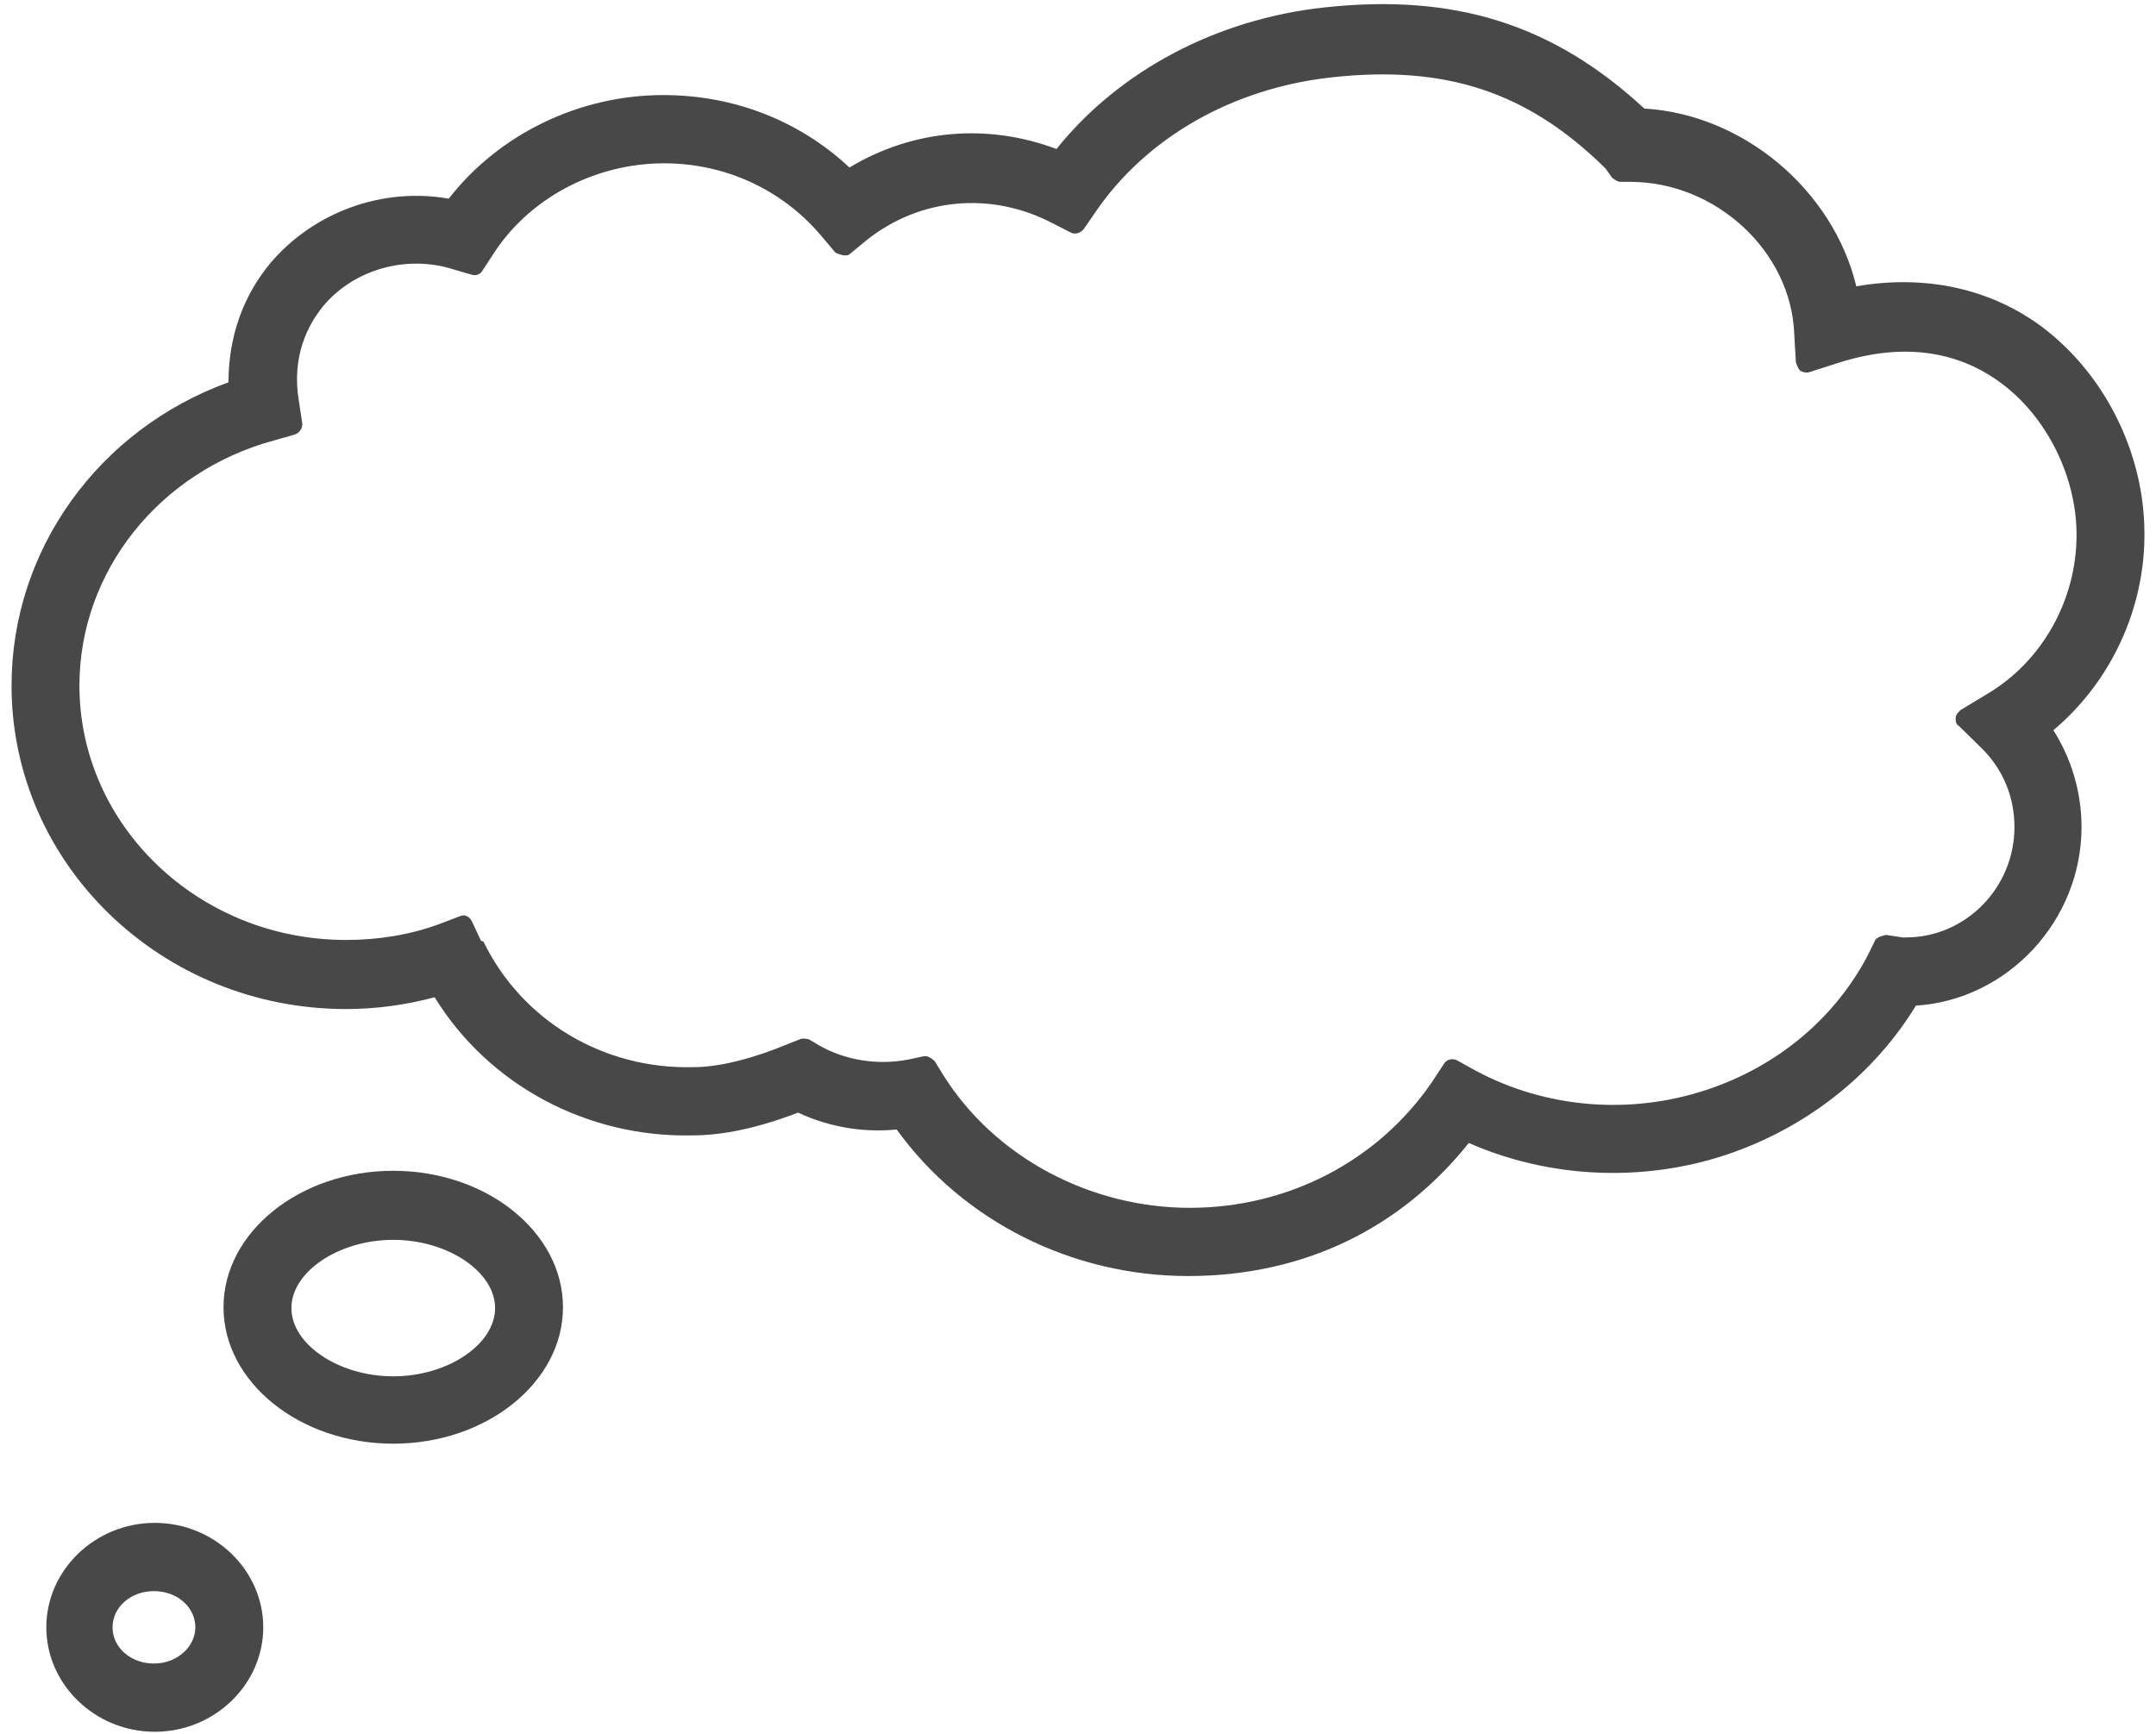 <svg width="87" height="70" viewBox="0 0 87 70" fill="none" xmlns="http://www.w3.org/2000/svg">
<g clip-path="url(#clip0_497_943)">
<path d="M6.246 61.462C3.84 61.462 1.869 63.366 1.869 65.677C1.869 67.989 3.84 69.893 6.246 69.893C8.652 69.893 10.623 67.989 10.623 65.677C10.623 63.366 8.652 61.462 6.246 61.462ZM7.883 65.677C7.883 66.459 7.148 67.139 6.212 67.139C5.277 67.139 4.542 66.493 4.542 65.677C4.542 64.862 5.277 64.216 6.212 64.216C7.148 64.216 7.883 64.862 7.883 65.677Z" fill="#484848"/>
<path d="M86.534 21.549C86.534 18.286 84.93 15.09 82.391 13.186C80.286 11.623 77.647 11.079 74.907 11.555C73.971 7.679 70.363 4.619 66.353 4.381C62.678 0.982 58.702 -0.276 53.423 0.302C49.08 0.778 45.17 2.852 42.631 6.013C39.825 4.959 36.818 5.231 34.278 6.761C32.24 4.857 29.601 3.837 26.761 3.837C23.386 3.837 20.145 5.401 18.107 8.019C15.434 7.543 12.661 8.563 10.924 10.603C9.788 11.963 9.22 13.628 9.22 15.43C3.974 17.334 0.466 22.195 0.466 27.669C0.466 34.876 6.513 40.724 13.964 40.724C15.2 40.724 16.403 40.553 17.539 40.248C19.711 43.783 23.687 45.925 27.963 45.823C29.534 45.823 31.138 45.313 32.207 44.905C33.443 45.483 34.813 45.721 36.183 45.585C38.856 49.291 43.266 51.5 47.944 51.5C52.621 51.5 56.53 49.563 59.27 46.129C62.511 47.557 66.287 47.727 69.661 46.605C72.902 45.517 75.608 43.375 77.312 40.587C81.021 40.35 83.995 37.154 83.995 33.38C83.995 31.986 83.594 30.627 82.859 29.471C85.164 27.533 86.534 24.609 86.534 21.584V21.549ZM19.41 37.97L19.043 37.188C18.942 36.984 18.742 36.882 18.541 36.984L17.739 37.29C16.537 37.732 15.267 37.936 13.964 37.936C8.017 37.936 3.205 33.312 3.205 27.669C3.205 23.079 6.413 19.034 11.057 17.776L11.893 17.538C12.093 17.47 12.227 17.266 12.193 17.062L12.059 16.178C11.759 14.376 12.427 13.118 13.028 12.37C14.265 10.875 16.403 10.263 18.308 10.875L19.009 11.079C19.21 11.147 19.377 11.079 19.477 10.909L19.878 10.297C21.314 8.019 23.988 6.591 26.794 6.591C29.267 6.591 31.538 7.645 33.109 9.481L33.71 10.195C33.71 10.195 34.111 10.399 34.278 10.263L34.98 9.685C37.118 7.985 39.992 7.713 42.464 9.005L43.199 9.379C43.366 9.481 43.6 9.413 43.734 9.243L44.202 8.563C46.24 5.571 49.714 3.565 53.724 3.123C58.335 2.614 61.642 3.701 64.783 6.795L65.05 7.169C65.05 7.169 65.251 7.339 65.384 7.339H65.785C69.227 7.339 72.267 10.127 72.401 13.458L72.468 14.614C72.468 14.614 72.534 14.852 72.635 14.954C72.735 15.022 72.869 15.056 73.002 15.022L74.172 14.648C77.346 13.628 79.484 14.512 80.754 15.464C82.591 16.824 83.794 19.238 83.794 21.584C83.794 24.201 82.424 26.683 80.186 28.009L79.117 28.655C79.117 28.655 78.916 28.825 78.916 28.961C78.916 29.097 78.916 29.233 79.05 29.301L79.952 30.185C80.821 31.035 81.288 32.156 81.288 33.38C81.288 35.828 79.317 37.834 76.911 37.834H76.778L76.11 37.732C76.11 37.732 75.742 37.8 75.675 37.936L75.374 38.548C74.038 41.097 71.733 43.035 68.859 43.987C65.785 45.007 62.377 44.735 59.537 43.205L58.802 42.797C58.602 42.695 58.368 42.763 58.268 42.933L57.8 43.647C55.628 46.843 51.986 48.747 48.01 48.747C44.034 48.747 40.159 46.741 38.054 43.375L37.72 42.831C37.72 42.831 37.519 42.627 37.352 42.627H37.285L36.651 42.763C35.414 43.001 34.111 42.797 33.042 42.185L32.641 41.947C32.641 41.947 32.374 41.879 32.273 41.947L31.839 42.117C30.469 42.695 29.066 43.069 27.997 43.069C24.322 43.171 21.047 41.166 19.51 38.004L19.41 37.97Z" fill="#484848"/>
<path d="M15.868 47.252C12.093 47.252 9.019 49.733 9.019 52.759C9.019 55.785 12.093 58.266 15.868 58.266C19.644 58.266 22.718 55.785 22.718 52.759C22.718 49.733 19.644 47.252 15.868 47.252ZM15.868 50.039C18.074 50.039 19.978 51.331 19.978 52.793C19.978 54.255 18.074 55.547 15.868 55.547C13.663 55.547 11.759 54.255 11.759 52.793C11.759 51.331 13.663 50.039 15.868 50.039Z" fill="#484848"/>
</g>
<defs>
<clipPath id="clip0_497_943">
<rect width="86.068" height="69.761" fill="white" transform="translate(0.466 0.167)"/>
</clipPath>
</defs>
</svg>
